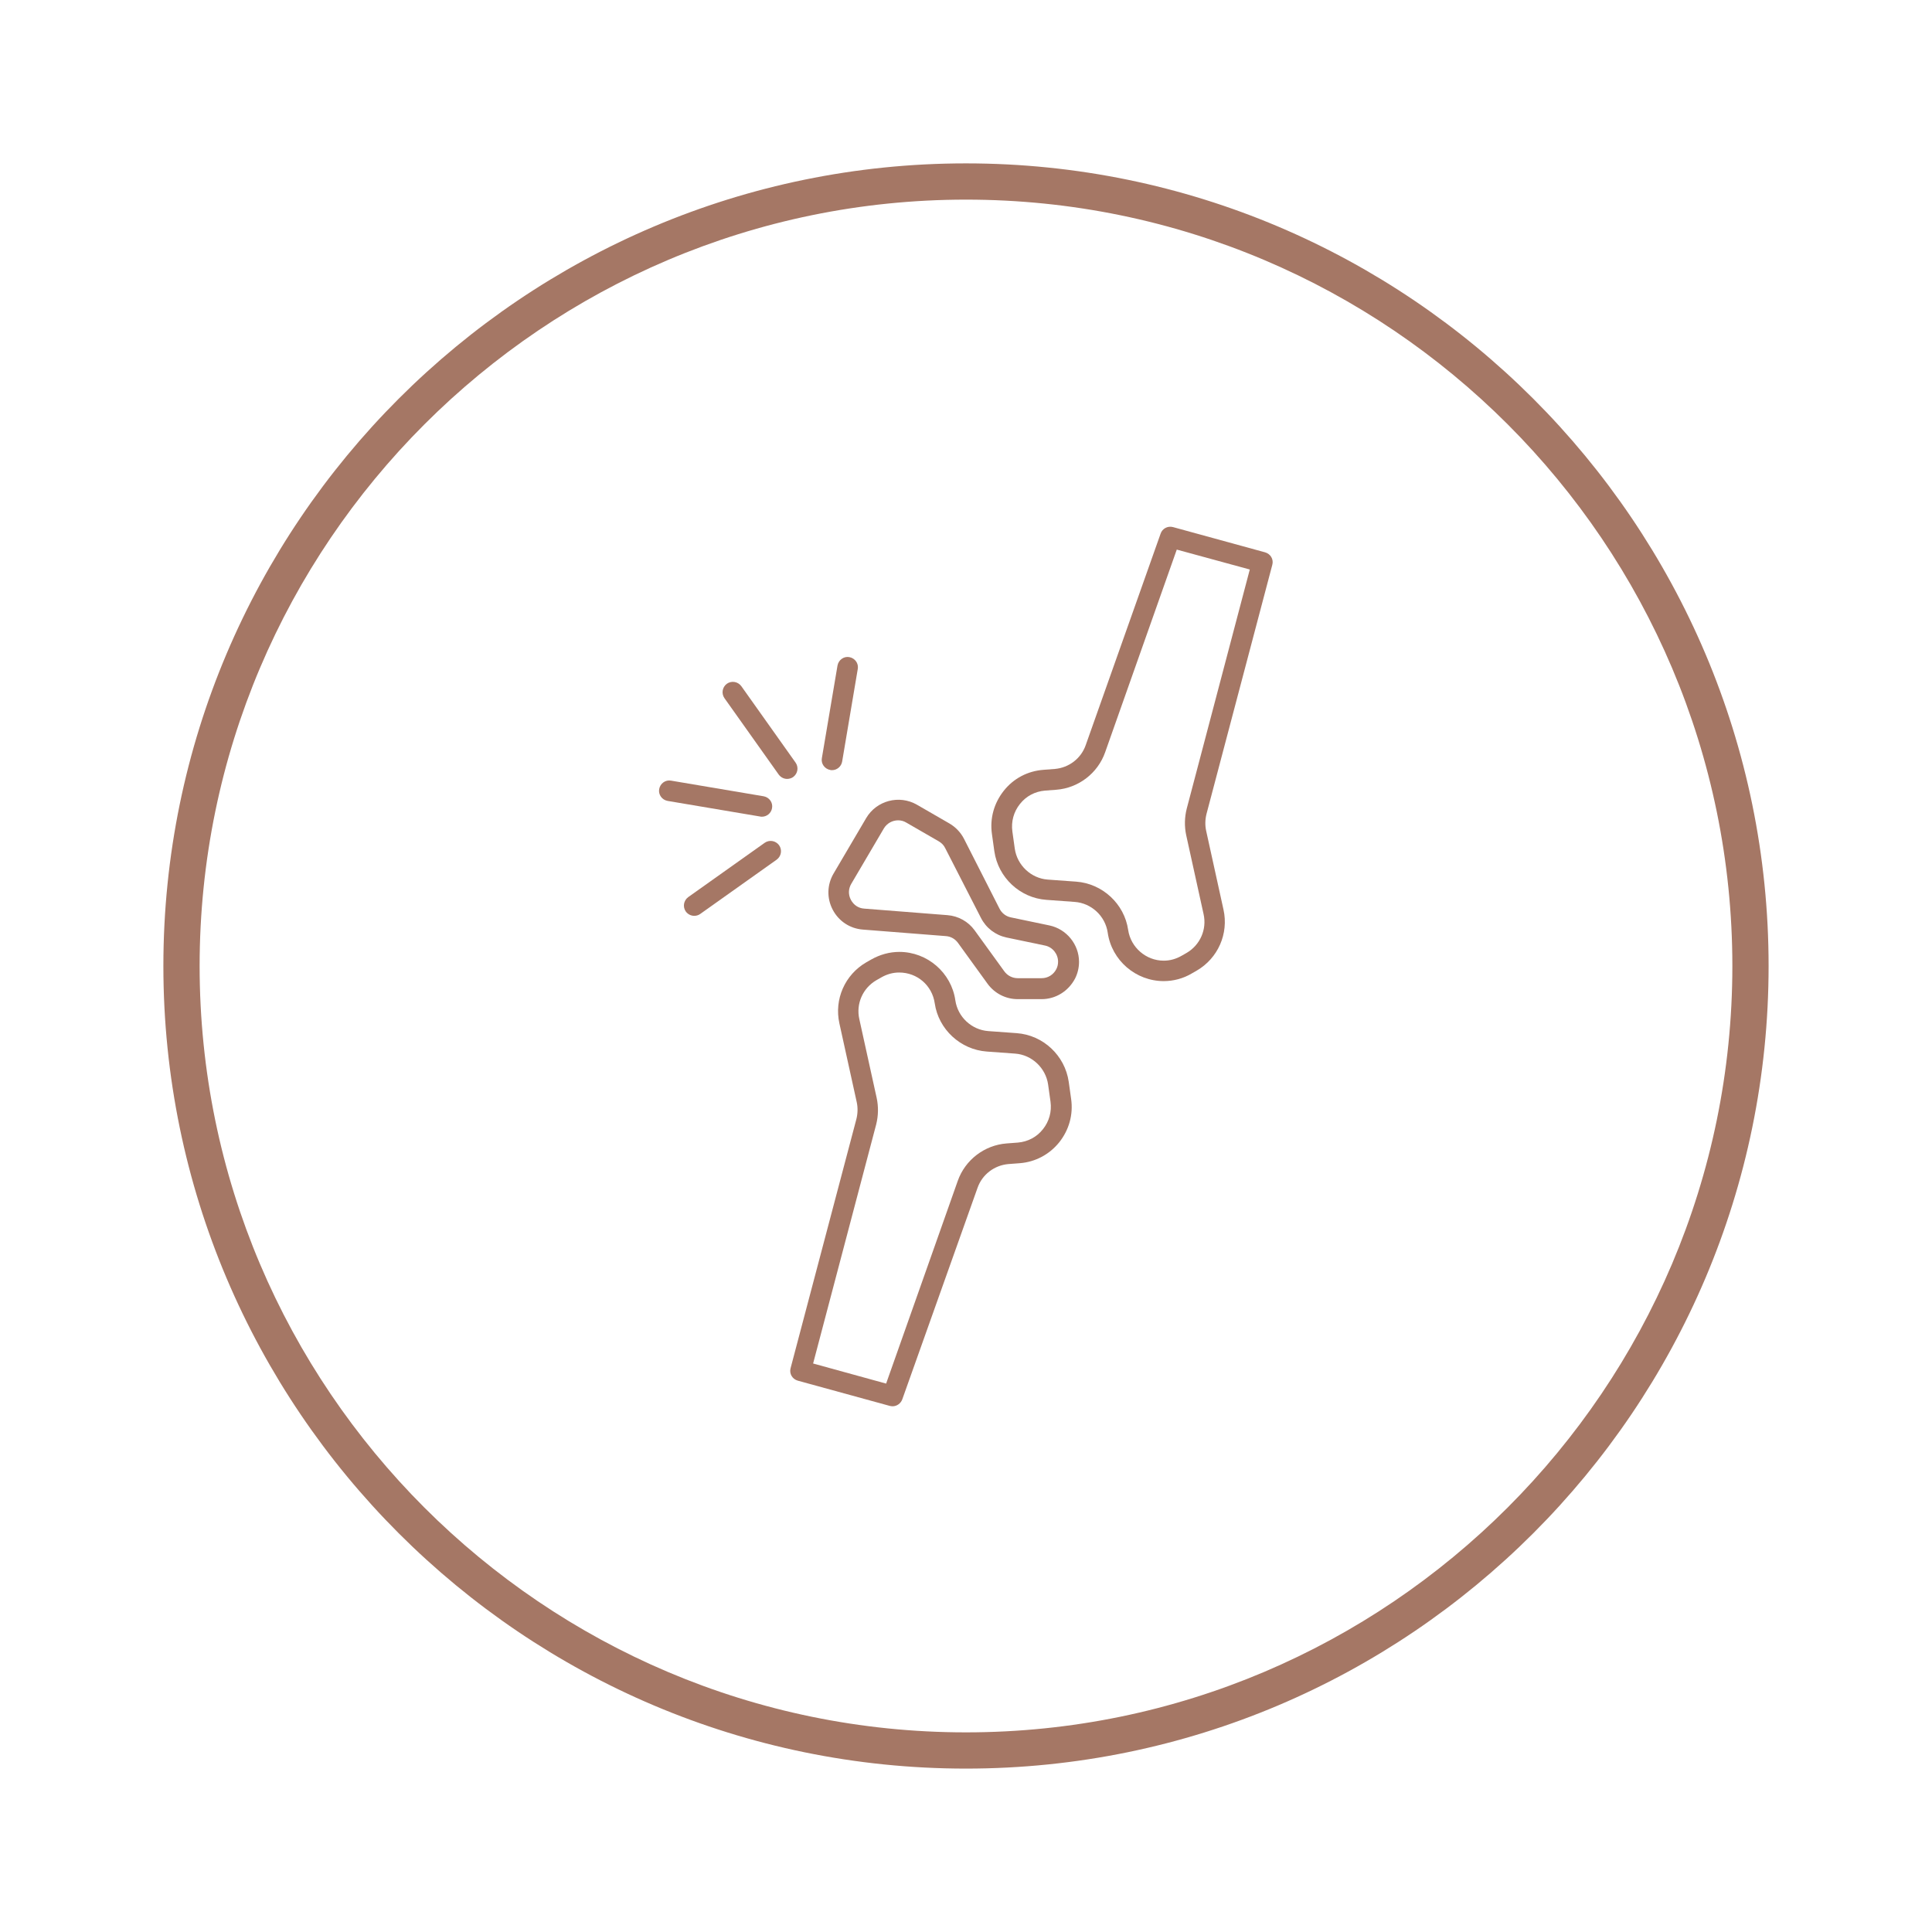 <svg xmlns="http://www.w3.org/2000/svg" xmlns:xlink="http://www.w3.org/1999/xlink" width="800" viewBox="0 0 600 600" height="800" preserveAspectRatio="xMidYMid meet"><defs><clipPath id="4a00f207ad"><path d="M 50.738 50.738 L 549.488 50.738 L 549.488 549.488 L 50.738 549.488 Z M 50.738 50.738 " clip-rule="nonzero"></path></clipPath><clipPath id="8d1dfda79a"><path d="M 307 163 L 395.648 163 L 395.648 305 L 307 305 Z M 307 163 " clip-rule="nonzero"></path></clipPath><clipPath id="3012ab0b45"><path d="M 204.398 242 L 240 242 L 240 254 L 204.398 254 Z M 204.398 242 " clip-rule="nonzero"></path></clipPath></defs><g clip-path="url(#4a00f207ad)"><path fill="#a57765" d="M 299.996 549.254 C 162.547 549.254 50.738 437.445 50.738 299.996 C 50.738 162.547 162.547 50.738 299.996 50.738 C 437.445 50.738 549.254 162.547 549.254 299.996 C 549.254 437.445 437.445 549.254 299.996 549.254 Z M 299.996 61.996 C 168.801 61.996 61.996 168.801 61.996 299.996 C 61.996 431.191 168.801 538 299.996 538 C 431.191 538 538 431.191 538 299.996 C 538 168.801 431.316 61.996 299.996 61.996 Z M 299.996 61.996 " fill-opacity="1" fill-rule="nonzero"></path></g><g clip-path="url(#8d1dfda79a)"><path fill="#a57765" d="M 361.402 304.691 C 352.707 304.691 345.238 298.238 344.012 289.648 C 343.266 284.473 338.941 280.473 333.77 280.098 L 324.965 279.457 C 316.75 278.871 309.977 272.523 308.801 264.359 L 308.055 259.023 C 307.359 254.172 308.695 249.422 311.734 245.582 C 314.777 241.738 319.152 239.445 324.059 239.074 L 327.578 238.805 C 331.953 238.434 335.742 235.551 337.184 231.391 L 360.441 165.719 C 360.977 164.117 362.684 163.262 364.285 163.691 L 392.879 171.531 C 394.586 172.012 395.602 173.719 395.121 175.426 L 374.688 252.781 C 374.262 254.492 374.207 256.305 374.582 258.012 L 379.969 282.5 C 381.621 289.969 378.262 297.598 371.645 301.438 L 370.152 302.293 C 367.484 303.891 364.445 304.691 361.402 304.691 Z M 365.457 170.68 L 343.211 233.629 C 340.918 240.141 334.941 244.727 328.059 245.262 L 324.539 245.527 C 321.445 245.793 318.672 247.234 316.75 249.688 C 314.828 252.09 313.977 255.129 314.402 258.227 L 315.148 263.559 C 315.895 268.734 320.219 272.789 325.391 273.164 L 334.195 273.801 C 342.359 274.391 349.188 280.684 350.359 288.793 C 351.16 294.234 355.91 298.344 361.402 298.344 C 363.379 298.344 365.246 297.809 367.004 296.797 L 368.5 295.941 C 372.715 293.488 374.848 288.633 373.781 283.887 L 368.391 259.398 C 367.805 256.676 367.859 253.852 368.551 251.129 L 388.133 176.867 Z M 365.457 170.68 " fill-opacity="1" fill-rule="nonzero"></path></g><path fill="#a57765" d="M 277.219 436.73 C 276.953 436.73 276.633 436.676 276.363 436.625 L 247.77 428.781 C 246.062 428.301 245.051 426.594 245.527 424.887 L 265.961 347.531 C 266.387 345.824 266.441 344.012 266.07 342.305 L 260.68 317.816 C 259.027 310.348 262.387 302.719 269.004 298.875 L 270.496 298.023 C 273.219 296.477 276.203 295.621 279.301 295.621 C 287.996 295.621 295.465 302.078 296.691 310.668 C 297.438 315.84 301.758 319.844 306.934 320.215 L 315.738 320.855 C 323.953 321.445 330.727 327.793 331.902 335.953 L 332.648 341.289 C 333.34 346.145 332.008 350.891 328.969 354.734 C 325.926 358.52 321.551 360.867 316.695 361.242 L 313.176 361.508 C 308.801 361.883 305.012 364.762 303.574 368.926 L 280.207 434.598 C 279.727 435.879 278.5 436.73 277.219 436.73 Z M 252.52 423.445 L 275.191 429.688 L 297.438 366.738 C 299.73 360.227 305.707 355.641 312.59 355.105 L 316.109 354.84 C 319.203 354.574 321.977 353.133 323.898 350.68 C 325.82 348.277 326.672 345.238 326.246 342.145 L 325.5 336.809 C 324.754 331.633 320.43 327.578 315.258 327.207 L 306.453 326.566 C 298.293 325.977 291.461 319.684 290.289 311.574 C 289.488 306.027 284.848 302.023 279.246 302.023 C 277.273 302.023 275.406 302.559 273.645 303.57 L 272.148 304.426 C 267.938 306.879 265.801 311.734 266.867 316.48 L 272.258 340.969 C 272.844 343.691 272.789 346.516 272.098 349.238 Z M 252.52 423.445 " fill-opacity="1" fill-rule="nonzero"></path><path fill="#a57765" d="M 323.473 310.293 L 316.055 310.293 C 312.375 310.293 308.906 308.531 306.719 305.547 L 297.492 292.797 C 296.586 291.566 295.25 290.82 293.758 290.715 L 267.938 288.688 C 263.934 288.367 260.465 286.074 258.598 282.5 C 256.73 278.926 256.84 274.762 258.867 271.297 L 269.004 254.062 C 272.203 248.621 279.246 246.754 284.742 249.902 L 294.824 255.719 C 296.742 256.836 298.344 258.492 299.359 260.465 L 310.402 282.18 C 311.094 283.566 312.375 284.578 313.922 284.898 L 325.926 287.406 C 331.207 288.527 335.102 293.273 335.102 298.715 C 335.102 300.531 334.676 302.293 333.875 303.891 C 331.793 307.84 327.848 310.293 323.473 310.293 Z M 278.926 254.758 C 277.164 254.758 275.457 255.664 274.496 257.266 L 264.359 274.496 C 263.453 276.043 263.402 277.855 264.254 279.457 C 265.109 281.059 266.602 282.07 268.414 282.18 L 294.238 284.207 C 297.598 284.473 300.691 286.18 302.664 288.902 L 311.895 301.652 C 312.855 302.984 314.402 303.785 316.055 303.785 L 323.473 303.785 C 325.445 303.785 327.152 302.719 328.059 300.957 C 328.434 300.211 328.594 299.465 328.594 298.664 C 328.594 296.262 326.887 294.129 324.539 293.648 L 312.535 291.141 C 309.121 290.395 306.242 288.207 304.641 285.059 L 293.543 263.398 C 293.117 262.492 292.422 261.801 291.516 261.266 L 281.434 255.449 C 280.633 254.969 279.777 254.758 278.926 254.758 Z M 278.926 254.758 " fill-opacity="1" fill-rule="nonzero"></path><path fill="#a57765" d="M 258.387 239.18 C 258.227 239.18 258.012 239.18 257.852 239.125 C 256.094 238.805 254.918 237.152 255.238 235.445 L 260.094 206.691 C 260.414 204.93 262.066 203.754 263.773 204.074 C 265.535 204.395 266.707 206.051 266.387 207.758 L 261.535 236.512 C 261.266 238.059 259.934 239.18 258.387 239.18 Z M 258.387 239.18 " fill-opacity="1" fill-rule="nonzero"></path><path fill="#a57765" d="M 244.461 241.898 C 243.449 241.898 242.488 241.418 241.848 240.566 L 224.988 216.824 C 223.977 215.387 224.297 213.41 225.738 212.344 C 227.176 211.332 229.152 211.652 230.219 213.09 L 247.074 236.832 C 248.09 238.273 247.77 240.246 246.328 241.312 C 245.797 241.688 245.102 241.898 244.461 241.898 Z M 244.461 241.898 " fill-opacity="1" fill-rule="nonzero"></path><g clip-path="url(#3012ab0b45)"><path fill="#a57765" d="M 236.621 253.637 C 236.461 253.637 236.246 253.637 236.086 253.582 L 207.332 248.73 C 205.57 248.41 204.398 246.754 204.719 245.047 C 205.035 243.285 206.691 242.113 208.398 242.434 L 237.152 247.289 C 238.914 247.609 240.086 249.262 239.766 250.969 C 239.5 252.57 238.113 253.637 236.621 253.637 Z M 236.621 253.637 " fill-opacity="1" fill-rule="nonzero"></path></g><path fill="#a57765" d="M 215.602 284.418 C 214.586 284.418 213.625 283.938 212.984 283.086 C 211.973 281.645 212.293 279.672 213.734 278.605 L 237.473 261.746 C 238.914 260.73 240.887 261.051 241.953 262.492 C 242.969 263.934 242.648 265.906 241.207 266.973 L 217.469 283.832 C 216.879 284.258 216.242 284.418 215.602 284.418 Z M 215.602 284.418 " fill-opacity="1" fill-rule="nonzero"></path></svg>